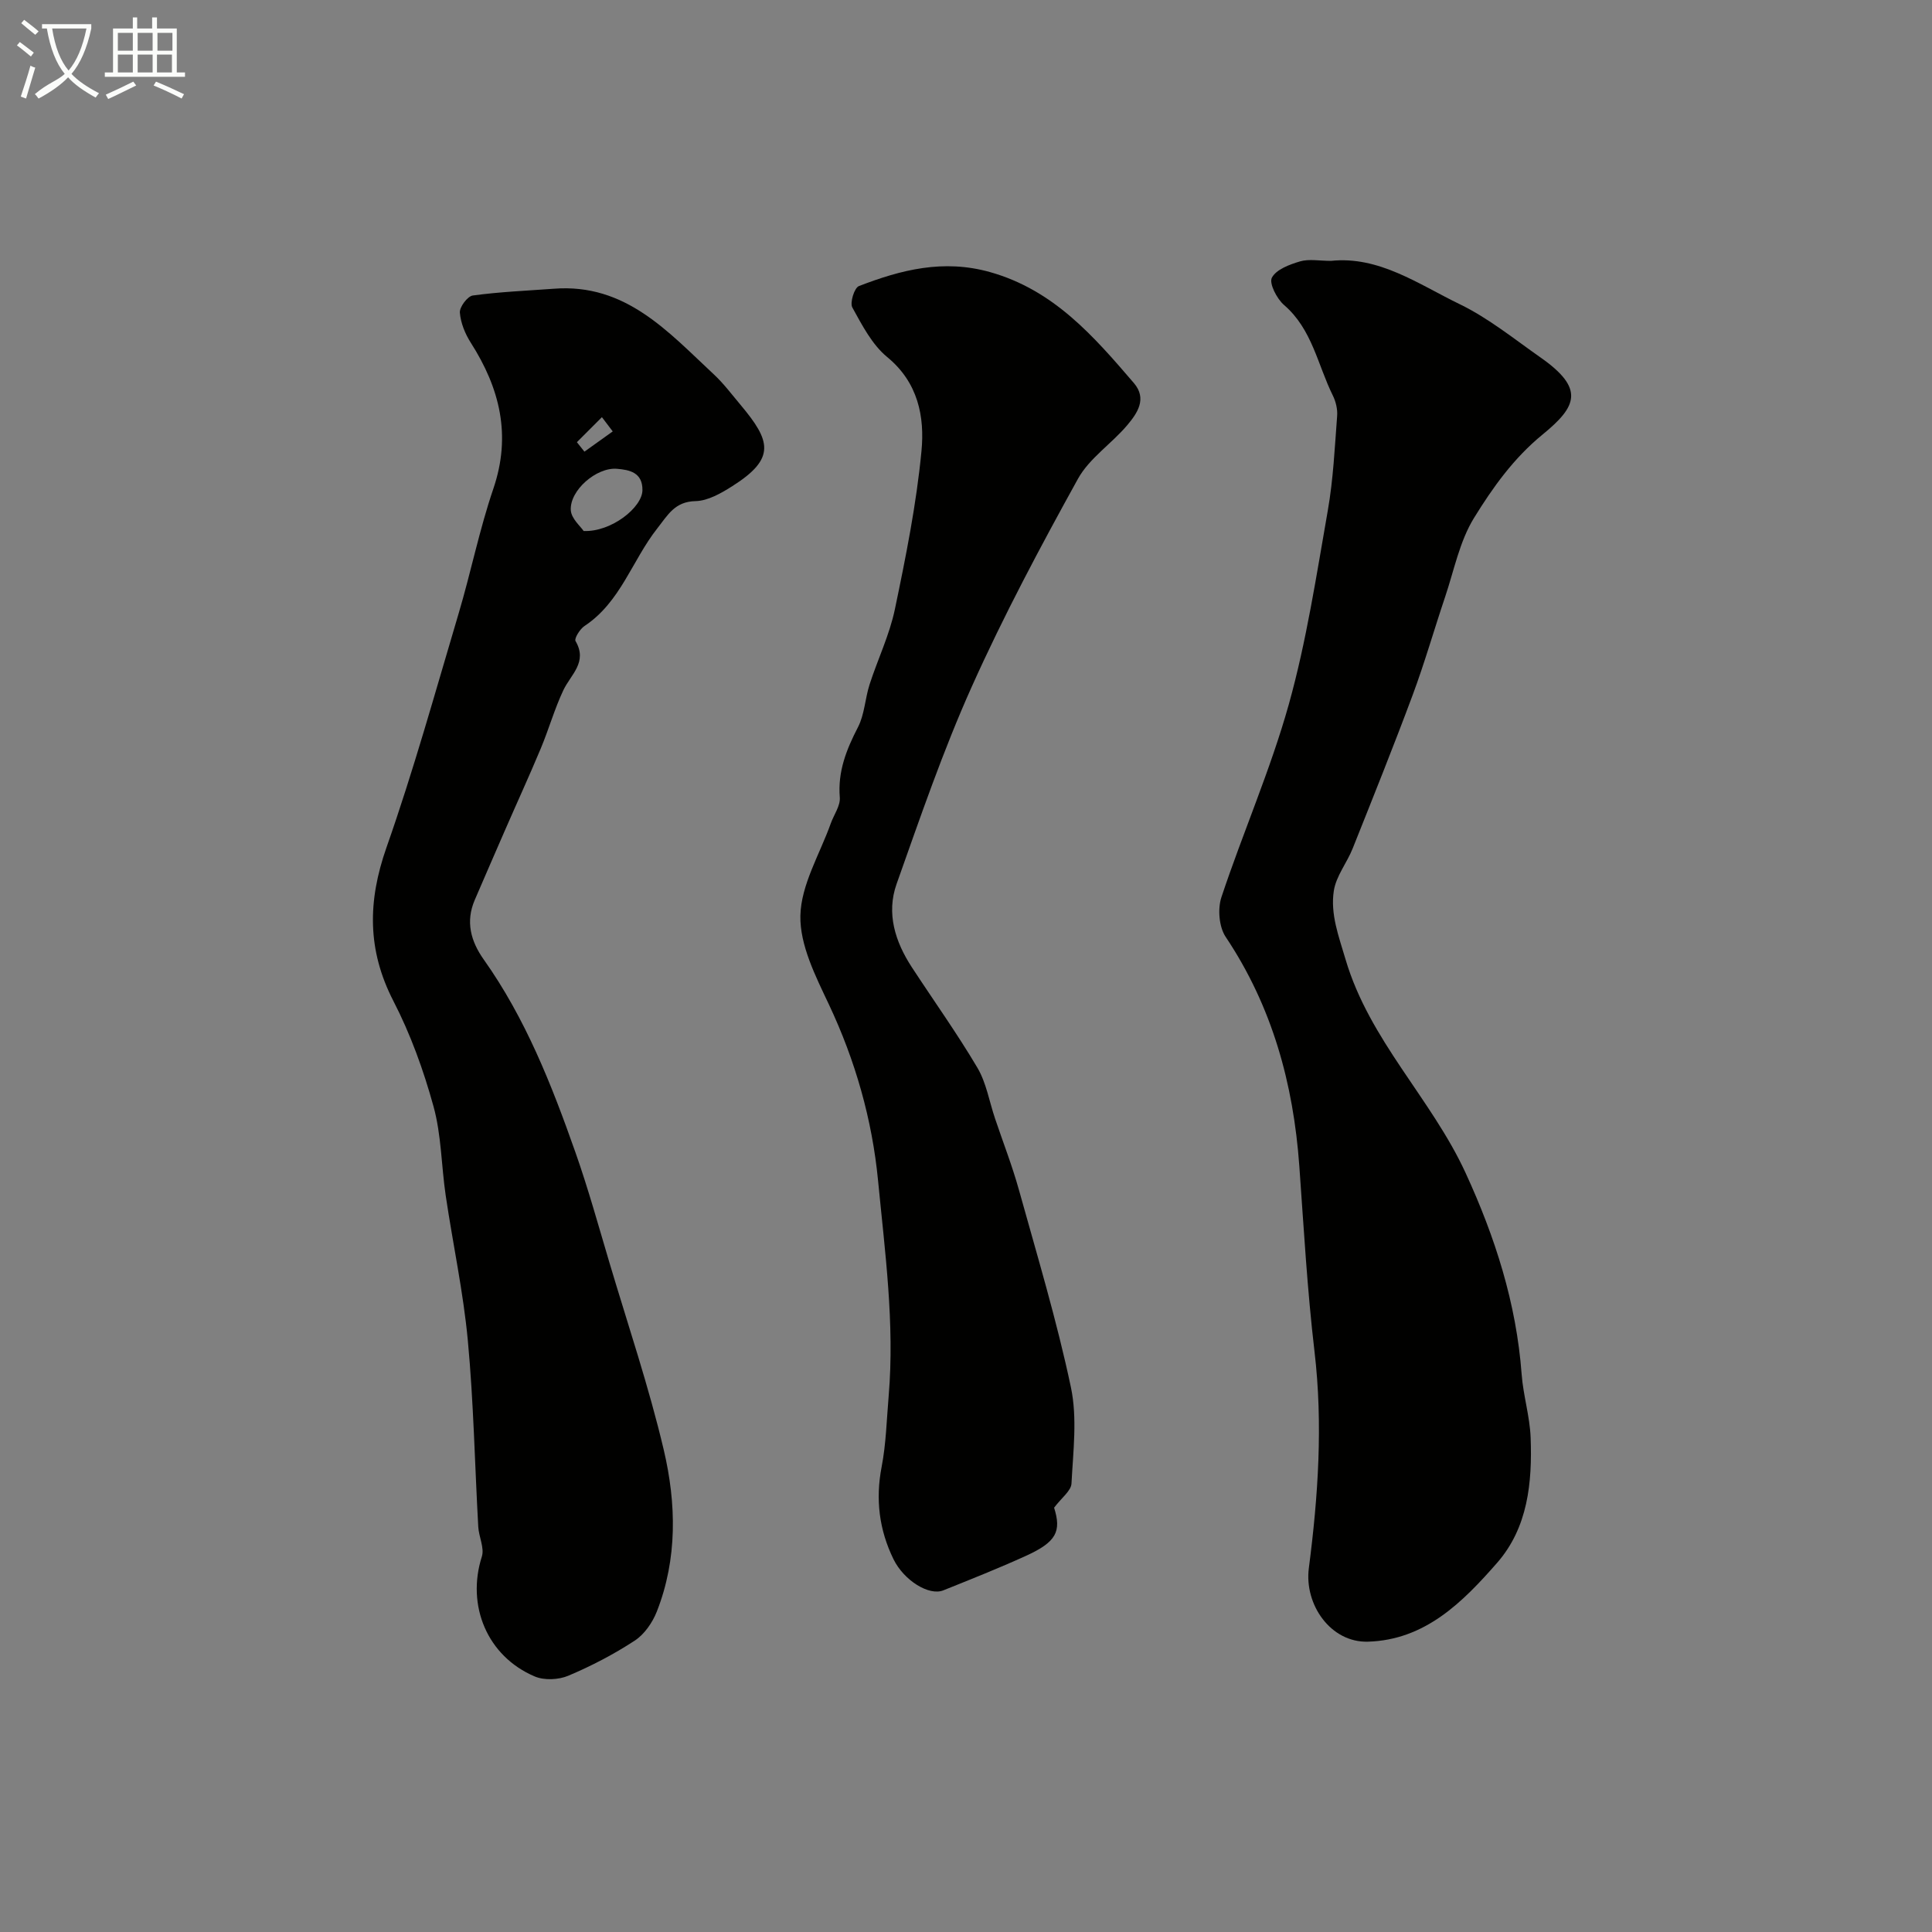 <svg enable-background="new 0 0 400 400" viewBox="0 0 400 400" xmlns="http://www.w3.org/2000/svg"><rect x="0" y="0" width="400" height="400" fill="#808080" stroke="none"/><path d="m6.4 11.7c-1-.8-1.9-1.6-2.9-2.3l.6-.7c.9.7 1.9 1.4 2.9 2.2zm-2.1 8.3c.7-2.1 1.4-4.2 2-6.4.2.1.6.3 1 .4-.7 2.3-1.3 4.4-1.9 6.4zm3-12.8c-1.1-.9-2.1-1.7-2.9-2.4l.6-.7c1 .8 2 1.5 3 2.4zm1.4-1.3v-.9h10.2v.9c-.9 4.2-2.3 7.3-4.1 9.4 1.3 1.4 3.2 2.7 5.7 4-.2.2-.4.5-.7.9-2.5-1.4-4.4-2.7-5.7-4.2-1.4 1.5-3.5 3-6.1 4.4 0 0 0 0-.1-.1-.3-.4-.5-.7-.7-.8 2.7-2.3 4.7-2.8 6.2-4.2-1.8-2.2-3-5.3-3.7-9.4zm9.2 0h-7.1c.6 3.8 1.7 6.7 3.4 8.7 1.7-2 2.9-4.8 3.7-8.7z" fill="#fbfcfa"/><path d="m31.6 3.6h.9v2.3h4.1v9.1h1.7v.9h-16.6v-.9h1.7v-9.1h4.1v-2.3h.9v2.3h3.1v-2.3zm-4 13.3.6.8c-1.9.9-3.8 1.9-5.8 2.8-.2-.3-.3-.6-.5-.9 2-.9 3.9-1.8 5.7-2.7zm-3.2-10.1v3.7h3.1v-3.7zm0 4.5v3.7h3.1v-3.7zm4.1-4.5v3.7h3.1v-3.7zm0 4.5v3.7h3.1v-3.7zm9.1 9.1c-2.1-1.1-4.1-2-5.8-2.7l.5-.8c2.2.9 4.1 1.8 5.8 2.6zm-1.9-13.6h-3.1v3.7h3.1zm-3.2 4.5v3.7h3.1v-3.7z" fill="#fbfcfa"/><g fill="#010100"><path d="m275.55 54.01c9.96-1.05 18.12 4.83 26.67 8.97 5.96 2.89 11.26 7.2 16.73 11.03 9.18 6.44 7.56 10.12.44 15.94-6.02 4.92-10.33 10.99-14.21 17.28-2.99 4.85-4.13 10.85-5.99 16.37-2.27 6.75-4.23 13.62-6.71 20.29-3.97 10.66-8.21 21.22-12.43 31.79-1.18 2.96-3.41 5.68-3.89 8.71-.76 4.87 1.01 9.45 2.43 14.27 4.95 16.74 17.76 28.79 24.84 44.17 6.12 13.3 10.52 27.01 11.61 41.7.33 4.39 1.69 8.71 1.86 13.09.35 9.31-.55 18.65-6.95 25.96-7.11 8.12-14.89 15.96-26.73 16.31-7.71.23-13.21-7.67-12.24-15.21 1.93-14.89 2.95-29.83 1.17-44.9-1.5-12.74-2.22-25.57-3.14-38.37-1.23-17.07-5.62-33.03-15.25-47.44-1.38-2.06-1.68-5.79-.88-8.21 4.45-13.39 10.17-26.4 13.96-39.95 3.66-13.11 5.71-26.69 8.07-40.13 1.13-6.44 1.43-13.02 1.93-19.56.11-1.39-.27-2.98-.9-4.25-3.14-6.34-4.27-13.71-10.08-18.71-1.5-1.29-3.15-4.5-2.53-5.67.9-1.71 3.68-2.74 5.86-3.38 1.85-.53 3.98-.1 6.36-.1z"/><path d="m114.66 59.78c14.87-1.16 23.69 8.94 33.14 17.74 2.03 1.89 3.72 4.16 5.52 6.3 6.21 7.41 7.42 11.06-1.7 16.83-2.3 1.46-5.04 3.04-7.61 3.1-4.31.09-5.73 2.87-7.92 5.64-5.21 6.6-7.6 15.28-15.07 20.21-.95.63-2.17 2.6-1.86 3.13 2.56 4.37-.98 6.91-2.52 10.16-1.84 3.9-3.02 8.11-4.69 12.1-2.39 5.71-4.97 11.33-7.44 17-2.09 4.77-4.15 9.56-6.22 14.34-1.93 4.48-.82 8.54 1.85 12.31 8.67 12.22 14.09 26 19.01 39.98 2.65 7.53 4.78 15.25 7.06 22.91 3.83 12.87 8.15 25.63 11.22 38.68 2.6 11.08 2.85 22.51-1.44 33.44-.9 2.29-2.58 4.73-4.6 6.04-4.33 2.83-8.98 5.25-13.75 7.26-2 .84-4.94.98-6.91.15-9.88-4.18-14.2-14.71-10.97-24.82.57-1.79-.62-4.09-.74-6.16-.72-12.86-.96-25.76-2.16-38.58-.94-10.06-3.1-19.99-4.58-30.01-.91-6.15-.89-12.54-2.53-18.47-2.06-7.48-4.75-14.93-8.3-21.81-5.45-10.58-5.33-20.68-1.44-31.77 5.6-15.93 10.12-32.25 14.94-48.45 2.55-8.57 4.31-17.39 7.19-25.84 3.77-11.07 1.35-20.8-4.66-30.22-1.18-1.85-2.11-4.12-2.27-6.26-.08-1.16 1.59-3.38 2.68-3.53 5.56-.76 11.18-.99 16.77-1.4zm6.18 50.16c5.74.23 12.12-4.88 12.17-8.44.05-3.68-2.67-4.23-5.29-4.44-4.24-.35-9.82 4.49-9.54 8.6.12 1.73 2.04 3.34 2.66 4.28zm-1.4-18.39c.52.65 1.04 1.31 1.56 1.96 1.95-1.4 3.9-2.79 5.86-4.19-.75-.98-1.49-1.96-2.24-2.95-1.72 1.73-3.45 3.45-5.18 5.18z"/><path d="m218.24 312.15c1.55 4.92.48 7.1-5.85 9.98-5.62 2.56-11.37 4.84-17.1 7.14-2.92 1.17-8.12-2.01-10.3-6.45-2.96-6.05-3.76-12.37-2.46-19.11.93-4.82 1.04-9.79 1.46-14.7 1.26-14.96-.77-29.82-2.2-44.61-1.22-12.6-4.7-24.84-10.19-36.47-2.75-5.82-6.01-12.25-5.89-18.33.13-6.41 4.02-12.75 6.29-19.11.64-1.81 2.01-3.65 1.87-5.39-.44-5.38 1.37-9.91 3.76-14.54 1.37-2.65 1.47-5.92 2.4-8.83 1.69-5.23 4.14-10.28 5.25-15.61 2.26-10.82 4.45-21.73 5.5-32.72.68-7.11-.68-14.21-7.1-19.48-3.13-2.57-5.19-6.6-7.21-10.25-.55-.99.41-4.08 1.36-4.44 8.73-3.38 17.49-5.61 27.13-2.9 13.18 3.7 21.47 13.27 29.8 22.98 2.79 3.26.69 6.26-1.37 8.71-3.25 3.86-7.86 6.85-10.22 11.13-7.78 14.07-15.37 28.3-21.95 42.96-5.97 13.29-10.71 27.15-15.59 40.9-2.16 6.09-.3 11.97 3.17 17.27 4.53 6.93 9.36 13.68 13.57 20.8 1.84 3.12 2.45 6.97 3.64 10.49 1.65 4.91 3.54 9.74 4.93 14.72 3.78 13.59 7.87 27.14 10.78 40.93 1.35 6.38.46 13.28.12 19.93-.08 1.52-2.06 2.95-3.6 5z"/></g></svg>